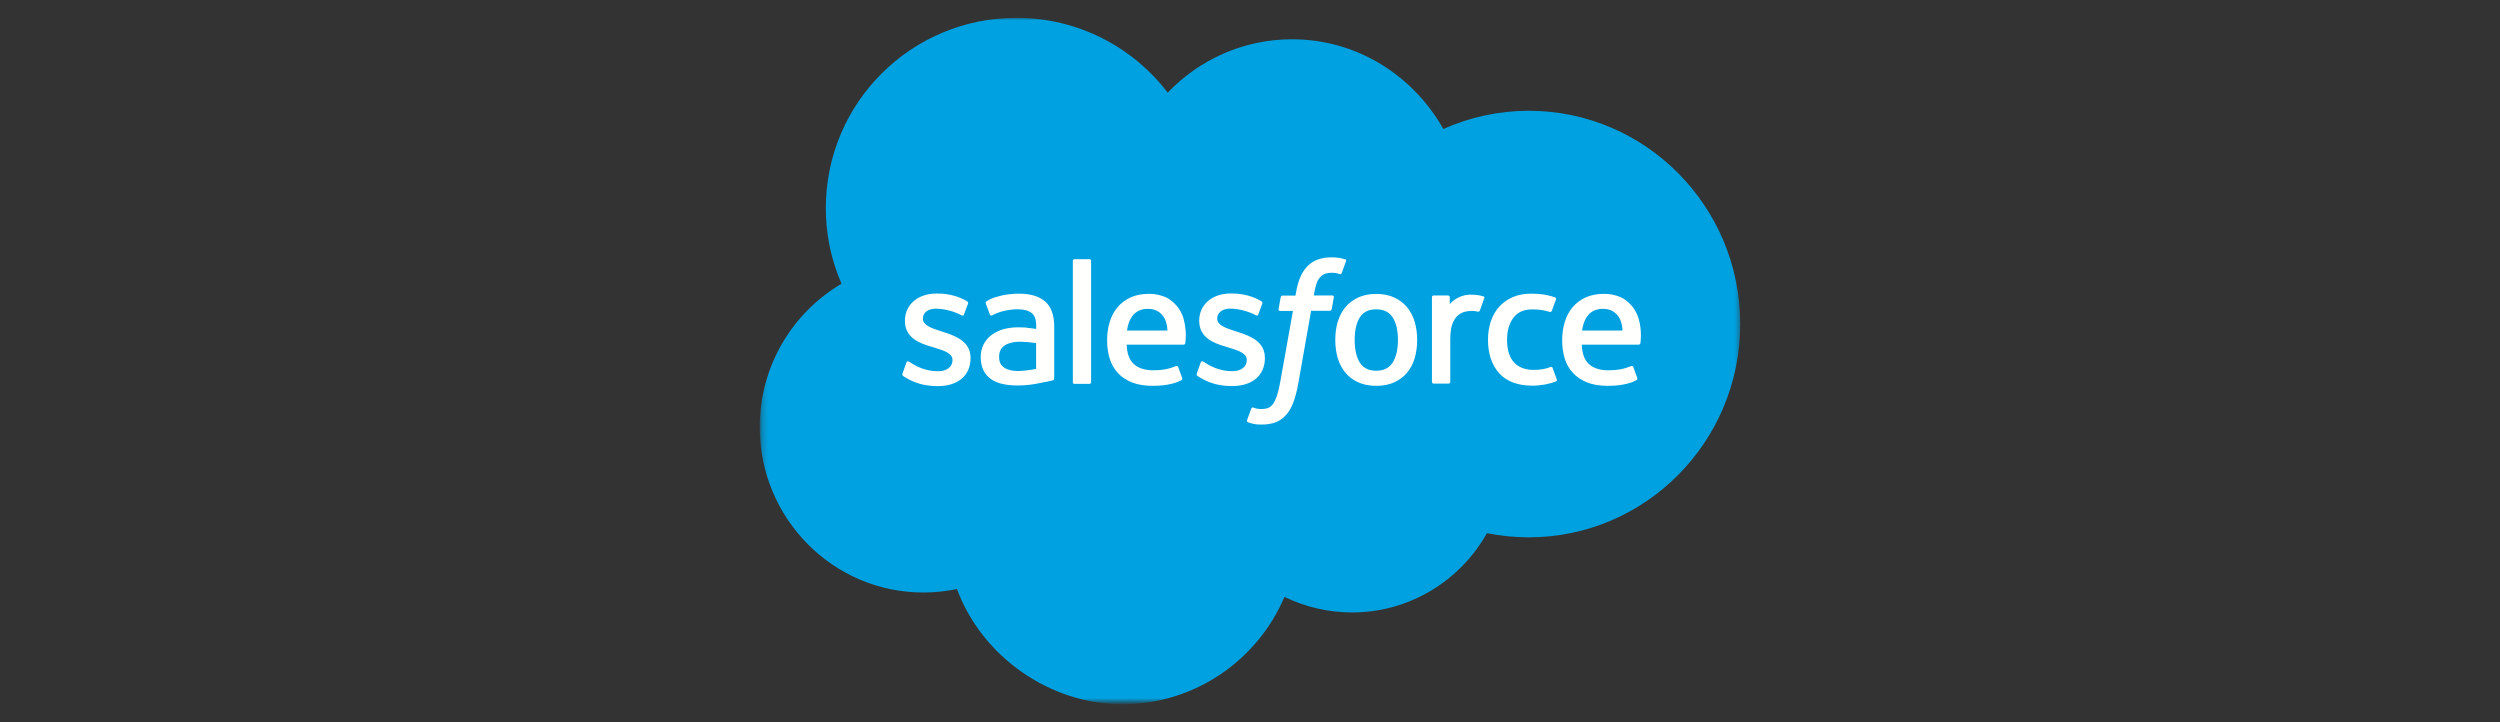 <svg xmlns="http://www.w3.org/2000/svg" xmlns:xlink="http://www.w3.org/1999/xlink" id="Layer_1" data-name="Layer 1" viewBox="0 0 450 130"><rect x="0" y="0" width="450" height="130" fill="#333333" stroke="none"/><defs><style> .cls-1 { mask: url(#mask); } .cls-2 { fill: #fff; } .cls-2, .cls-3, .cls-4 { fill-rule: evenodd; } .cls-3 { fill: #00a1e0; } .cls-4 { fill: #fffffe; } </style><mask id="mask" x="136.75" y="3.18" width="176.6" height="123.6" maskUnits="userSpaceOnUse"><g id="b"><path id="a" class="cls-2" d="M136.95,3.18h176.4v123.22h-176.4V3.18Z"></path></g></mask></defs><g class="cls-1"><path class="cls-3" d="M210.19,16.67c5.69-5.93,13.62-9.6,22.37-9.6,11.67,0,21.79,6.49,27.24,16.15,4.84-2.16,10.07-3.28,15.37-3.28,21.01,0,38.07,17.19,38.07,38.39s-17.06,38.39-38.07,38.39c-2.57,0-5.07-.26-7.52-.75-4.77,8.5-13.88,14.27-24.26,14.27-4.22,0-8.4-.95-12.19-2.8-4.83,11.35-16.08,19.33-29.18,19.33s-25.29-8.63-29.77-20.75c-1.99.42-4.02.63-6.06.63-16.28,0-29.44-13.36-29.44-29.77,0-11.03,5.93-20.62,14.72-25.81-1.87-4.3-2.83-8.93-2.82-13.62,0-18.94,15.37-34.24,34.31-34.24,11.09,0,21.01,5.29,27.24,13.49"></path></g><path class="cls-4" d="M162.46,67.26c-.11.29.04.35.08.4.33.24.67.41,1.01.61,1.8.95,3.5,1.23,5.28,1.23,3.62,0,5.87-1.93,5.87-5.03v-.06c0-2.87-2.54-3.91-4.92-4.66l-.31-.1c-1.8-.58-3.35-1.09-3.35-2.27v-.06c0-1.01.91-1.76,2.31-1.76,1.56,0,3.41.52,4.6,1.17,0,0,.35.23.48-.11.07-.18.67-1.8.74-1.98.07-.19-.05-.33-.18-.41-1.36-.83-3.24-1.39-5.19-1.39h-.36c-3.31,0-5.63,2.01-5.63,4.87v.06c0,3.02,2.56,4.01,4.94,4.69l.38.12c1.74.53,3.24,1,3.24,2.22v.06c0,1.12-.98,1.96-2.55,1.96-.61,0-2.56-.01-4.66-1.34-.25-.15-.4-.26-.6-.38-.1-.06-.36-.18-.48.16l-.71,1.98M215.44,67.25c-.11.29.04.35.08.4.33.24.67.41,1.01.61,1.8.95,3.5,1.23,5.28,1.23,3.62,0,5.87-1.93,5.87-5.03v-.06c0-2.87-2.54-3.91-4.92-4.66l-.31-.1c-1.8-.58-3.35-1.09-3.35-2.27v-.06c0-1.01.91-1.76,2.31-1.76,1.56,0,3.4.52,4.6,1.17,0,0,.35.23.48-.11.07-.18.67-1.8.73-1.98.07-.19-.05-.33-.18-.41-1.36-.83-3.24-1.39-5.19-1.39h-.36c-3.31,0-5.63,2.01-5.63,4.87v.06c0,3.02,2.56,4.01,4.94,4.69l.38.12c1.74.53,3.24,1,3.24,2.22v.06c0,1.12-.98,1.96-2.55,1.96-.61,0-2.56-.01-4.66-1.34-.25-.15-.4-.25-.6-.38-.07-.04-.37-.16-.48.16l-.71,1.98M251.63,61.18c0,1.75-.33,3.13-.97,4.11-.64.97-1.6,1.44-2.94,1.44s-2.3-.47-2.93-1.43c-.63-.97-.95-2.36-.95-4.11s.32-3.13.95-4.09c.63-.96,1.58-1.42,2.93-1.42s2.31.47,2.94,1.42c.64.97.97,2.34.97,4.09M254.65,57.94c-.3-1.01-.76-1.89-1.37-2.63-.62-.74-1.39-1.34-2.32-1.76-.92-.43-2.01-.65-3.24-.65s-2.32.22-3.24.65c-.92.43-1.71,1.02-2.32,1.76-.61.74-1.08,1.62-1.37,2.63-.3,1-.44,2.09-.44,3.25s.15,2.25.44,3.25c.3,1.01.76,1.89,1.37,2.63.62.74,1.4,1.33,2.32,1.75.93.42,2.02.63,3.24.63s2.32-.21,3.24-.63c.92-.42,1.71-1.01,2.32-1.75.62-.74,1.08-1.62,1.37-2.63.29-1,.44-2.09.44-3.25s-.15-2.25-.44-3.25M279.48,66.24c-.1-.29-.39-.18-.39-.18-.44.17-.91.32-1.41.4-.5.08-1.06.12-1.65.12-1.46,0-2.63-.44-3.46-1.3-.84-.86-1.3-2.25-1.3-4.13,0-1.71.42-3,1.16-3.98.73-.97,1.86-1.48,3.35-1.48,1.25,0,2.2.14,3.2.46,0,0,.24.1.35-.21.27-.73.46-1.26.75-2.06.08-.23-.12-.33-.19-.36-.39-.15-1.32-.4-2.02-.51-.66-.1-1.41-.15-2.27-.15-1.27,0-2.4.22-3.37.65-.97.43-1.78,1.02-2.43,1.76s-1.14,1.62-1.47,2.63c-.33,1-.49,2.09-.49,3.26,0,2.5.67,4.53,2.01,6.02,1.34,1.49,3.35,2.24,5.97,2.24,1.55,0,3.14-.31,4.28-.77,0,0,.22-.11.12-.36l-.75-2.05M284.77,59.49c.14-.97.41-1.78.83-2.41.63-.96,1.58-1.49,2.92-1.49s2.23.53,2.87,1.49c.42.63.61,1.47.67,2.41h-7.33s.03,0,.03,0ZM294.95,57.35c-.26-.97-.89-1.95-1.31-2.39-.66-.71-1.3-1.21-1.95-1.48-.93-.39-1.92-.6-2.93-.59-1.28,0-2.44.22-3.38.66-.94.44-1.73,1.04-2.35,1.8-.62.75-1.09,1.64-1.39,2.66-.3,1.01-.45,2.11-.45,3.26s.16,2.28.46,3.27c.31,1,.81,1.87,1.49,2.6.67.73,1.54,1.3,2.57,1.71,1.03.4,2.28.61,3.72.6,2.96,0,4.51-.67,5.15-1.02.11-.06.22-.17.09-.49l-.67-1.87c-.1-.28-.39-.18-.39-.18-.73.27-1.77.77-4.2.76-1.59,0-2.76-.47-3.5-1.21-.75-.75-1.13-1.85-1.19-3.4h10.25s.27,0,.3-.26c.01-.11.35-2.1-.31-4.4h-.01ZM202.86,59.49c.14-.97.41-1.78.83-2.41.63-.96,1.58-1.49,2.92-1.49s2.23.53,2.87,1.49c.42.63.61,1.47.67,2.41h-7.33s.03,0,.03,0ZM213.04,57.35c-.26-.97-.89-1.95-1.31-2.39-.66-.71-1.3-1.21-1.95-1.48-.93-.39-1.92-.6-2.93-.59-1.28,0-2.44.22-3.38.66-.94.44-1.73,1.04-2.35,1.8-.62.75-1.09,1.64-1.39,2.66-.3,1.01-.45,2.11-.45,3.26s.15,2.28.46,3.27c.31,1,.81,1.87,1.48,2.6.67.73,1.54,1.3,2.57,1.71,1.03.4,2.28.61,3.72.6,2.96,0,4.51-.67,5.15-1.02.11-.06.22-.17.09-.49l-.67-1.87c-.1-.28-.39-.18-.39-.18-.73.27-1.77.77-4.2.76-1.58,0-2.76-.47-3.5-1.21-.75-.75-1.13-1.85-1.19-3.4h10.25s.27,0,.3-.26c.01-.11.35-2.1-.31-4.4h0ZM180.74,66.17c-.4-.32-.46-.4-.59-.61-.2-.31-.31-.76-.31-1.33,0-.89.3-1.54.91-1.98,0,0,.88-.77,2.97-.74.93.02,1.86.1,2.78.24v4.65h0s-1.3.28-2.76.37c-2.08.13-3-.6-3-.6h0ZM184.82,58.97c-.42-.03-.95-.05-1.6-.05-.88,0-1.73.11-2.52.32-.8.22-1.52.55-2.13.99-.62.44-1.13,1.02-1.49,1.69-.36.67-.55,1.47-.55,2.36s.16,1.69.47,2.33c.31.64.76,1.19,1.34,1.6.57.41,1.27.72,2.08.9.8.18,1.71.28,2.71.28,1.05,0,2.09-.09,3.11-.26.86-.15,1.72-.32,2.57-.5.34-.08.72-.18.72-.18.25-.06.23-.33.23-.33v-9.34c0-2.05-.55-3.57-1.63-4.51-1.08-.94-2.65-1.41-4.7-1.41-.77,0-2,.1-2.74.25,0,0-2.23.43-3.15,1.15,0,0-.2.12-.09.41l.73,1.95c.09.25.34.17.34.17,0,0,.08-.03.17-.08,1.97-1.07,4.46-1.04,4.46-1.04,1.1,0,1.96.22,2.53.66.56.43.84,1.08.84,2.44v.43c-.88-.13-1.69-.2-1.69-.2v-.02ZM267.18,53.7c.06-.14,0-.3-.14-.36,0,0,0,0,0,0-.17-.07-1.04-.25-1.71-.29-1.28-.08-2,.14-2.64.42-.63.29-1.34.75-1.73,1.28v-1.25c0-.17-.12-.31-.3-.31h-2.62c-.17,0-.29.14-.29.31v15.24c0,.17.14.31.31.31h2.68c.17,0,.31-.14.31-.31v-7.65c0-1.02.11-2.04.34-2.68.22-.63.52-1.14.89-1.5.35-.35.79-.61,1.26-.76.45-.13.91-.19,1.37-.19.54,0,1.12.14,1.12.14.2.02.31-.1.37-.28.18-.47.67-1.87.77-2.15"></path><path class="cls-4" d="M242.1,46.67c-.33-.1-.67-.18-1.01-.24-.46-.08-.92-.11-1.39-.11-1.85,0-3.31.52-4.33,1.56-1.02,1.02-1.71,2.59-2.06,4.64l-.13.69h-2.32s-.28-.01-.34.3l-.38,2.13c-.03.2.06.33.33.33h2.26l-2.29,12.8c-.18,1.03-.39,1.88-.61,2.52-.22.63-.44,1.11-.71,1.45-.26.33-.51.58-.94.72-.35.12-.76.17-1.2.17-.25,0-.58-.04-.82-.09-.24-.05-.37-.1-.55-.18,0,0-.27-.1-.37.16-.08.22-.69,1.87-.76,2.08-.07.2.03.36.16.41.3.11.52.18.93.27.57.13,1.05.14,1.5.14.94,0,1.8-.13,2.51-.39.72-.26,1.34-.71,1.89-1.32.6-.66.97-1.35,1.33-2.29.35-.93.66-2.09.9-3.44l2.3-13.04h3.37s.28.01.34-.3l.38-2.13c.03-.2-.06-.33-.33-.33h-3.27c.02-.07.16-1.22.54-2.31.16-.46.46-.84.72-1.09.24-.24.53-.43.86-.53.36-.11.73-.16,1.1-.16.31,0,.61.04.84.08.32.07.44.1.52.13.33.1.38,0,.44-.16l.78-2.15c.08-.23-.12-.33-.19-.36M196.4,68.79c0,.17-.12.31-.29.31h-2.71c-.17,0-.29-.14-.29-.31v-21.83c0-.17.12-.31.29-.31h2.71c.17,0,.29.14.29.31v21.83"></path></svg>
